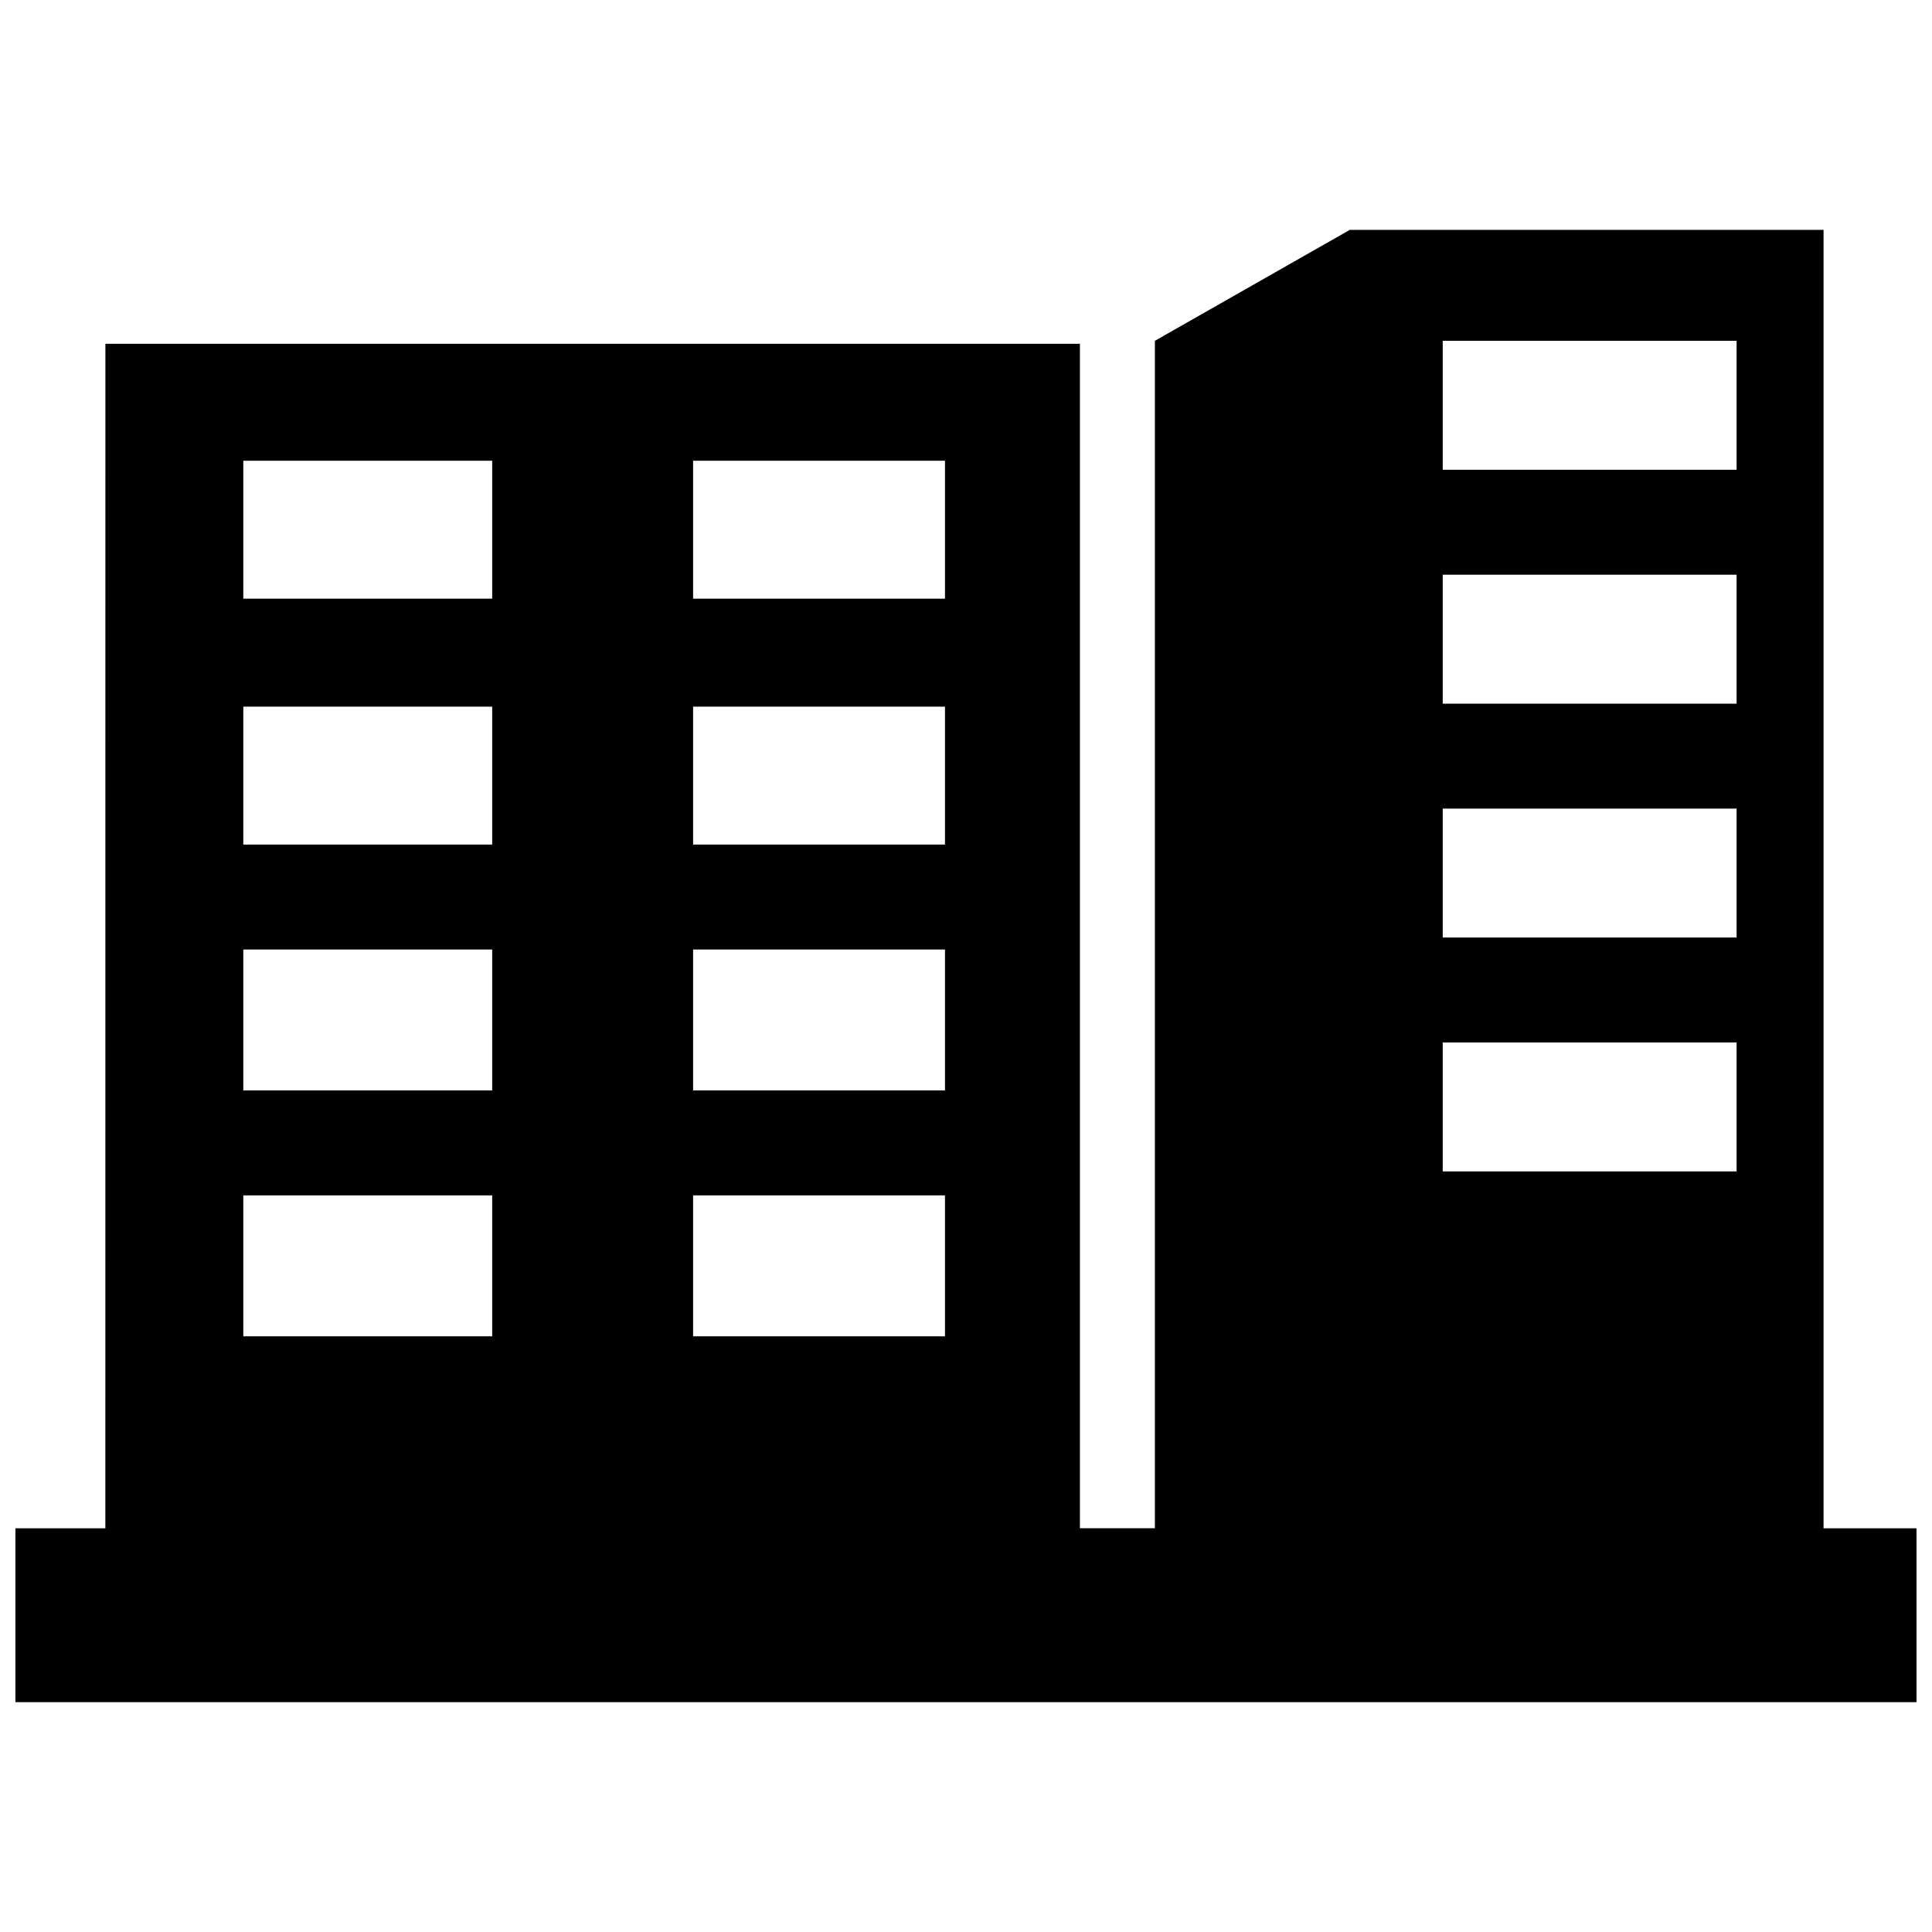<?xml version="1.0" encoding="UTF-8"?>
<!-- The Best Svg Icon site in the world: iconSvg.co, Visit us! https://iconsvg.co -->
<svg width="800px" height="800px" version="1.1" viewBox="144 144 512 512" xmlns="http://www.w3.org/2000/svg">
 <defs>
  <clipPath id="a">
   <path d="m148.09 204h503.81v392h-503.81z"/>
  </clipPath>
 </defs>
 <g clip-path="url(#a)">
  <path d="m171.93 235.11h258.26v313.89h19.867v-314.68l51.652-29.402h125.55v344.09h24.633v46.09h-503.81v-46.09h23.84zm354.41-0.793h77.875v34.172h-77.875zm0 185.95h77.875v34.172h-77.875zm0-61.984h77.875v34.172h-77.875zm0-61.984h77.875v34.172h-77.875zm-317.86 164.49h65.957v37.348h-65.957zm119.2 0h66.75v37.348h-66.75zm-119.2-65.16h65.957v37.348h-65.957zm119.2 0h66.75v37.348h-66.75zm-119.2-64.367h65.957v36.555h-65.957zm119.2 0h66.75v36.555h-66.75zm-119.2-65.16h65.957v36.555h-65.957zm119.2 0h66.75v36.555h-66.75z" fill-rule="evenodd"/>
 </g>
</svg>